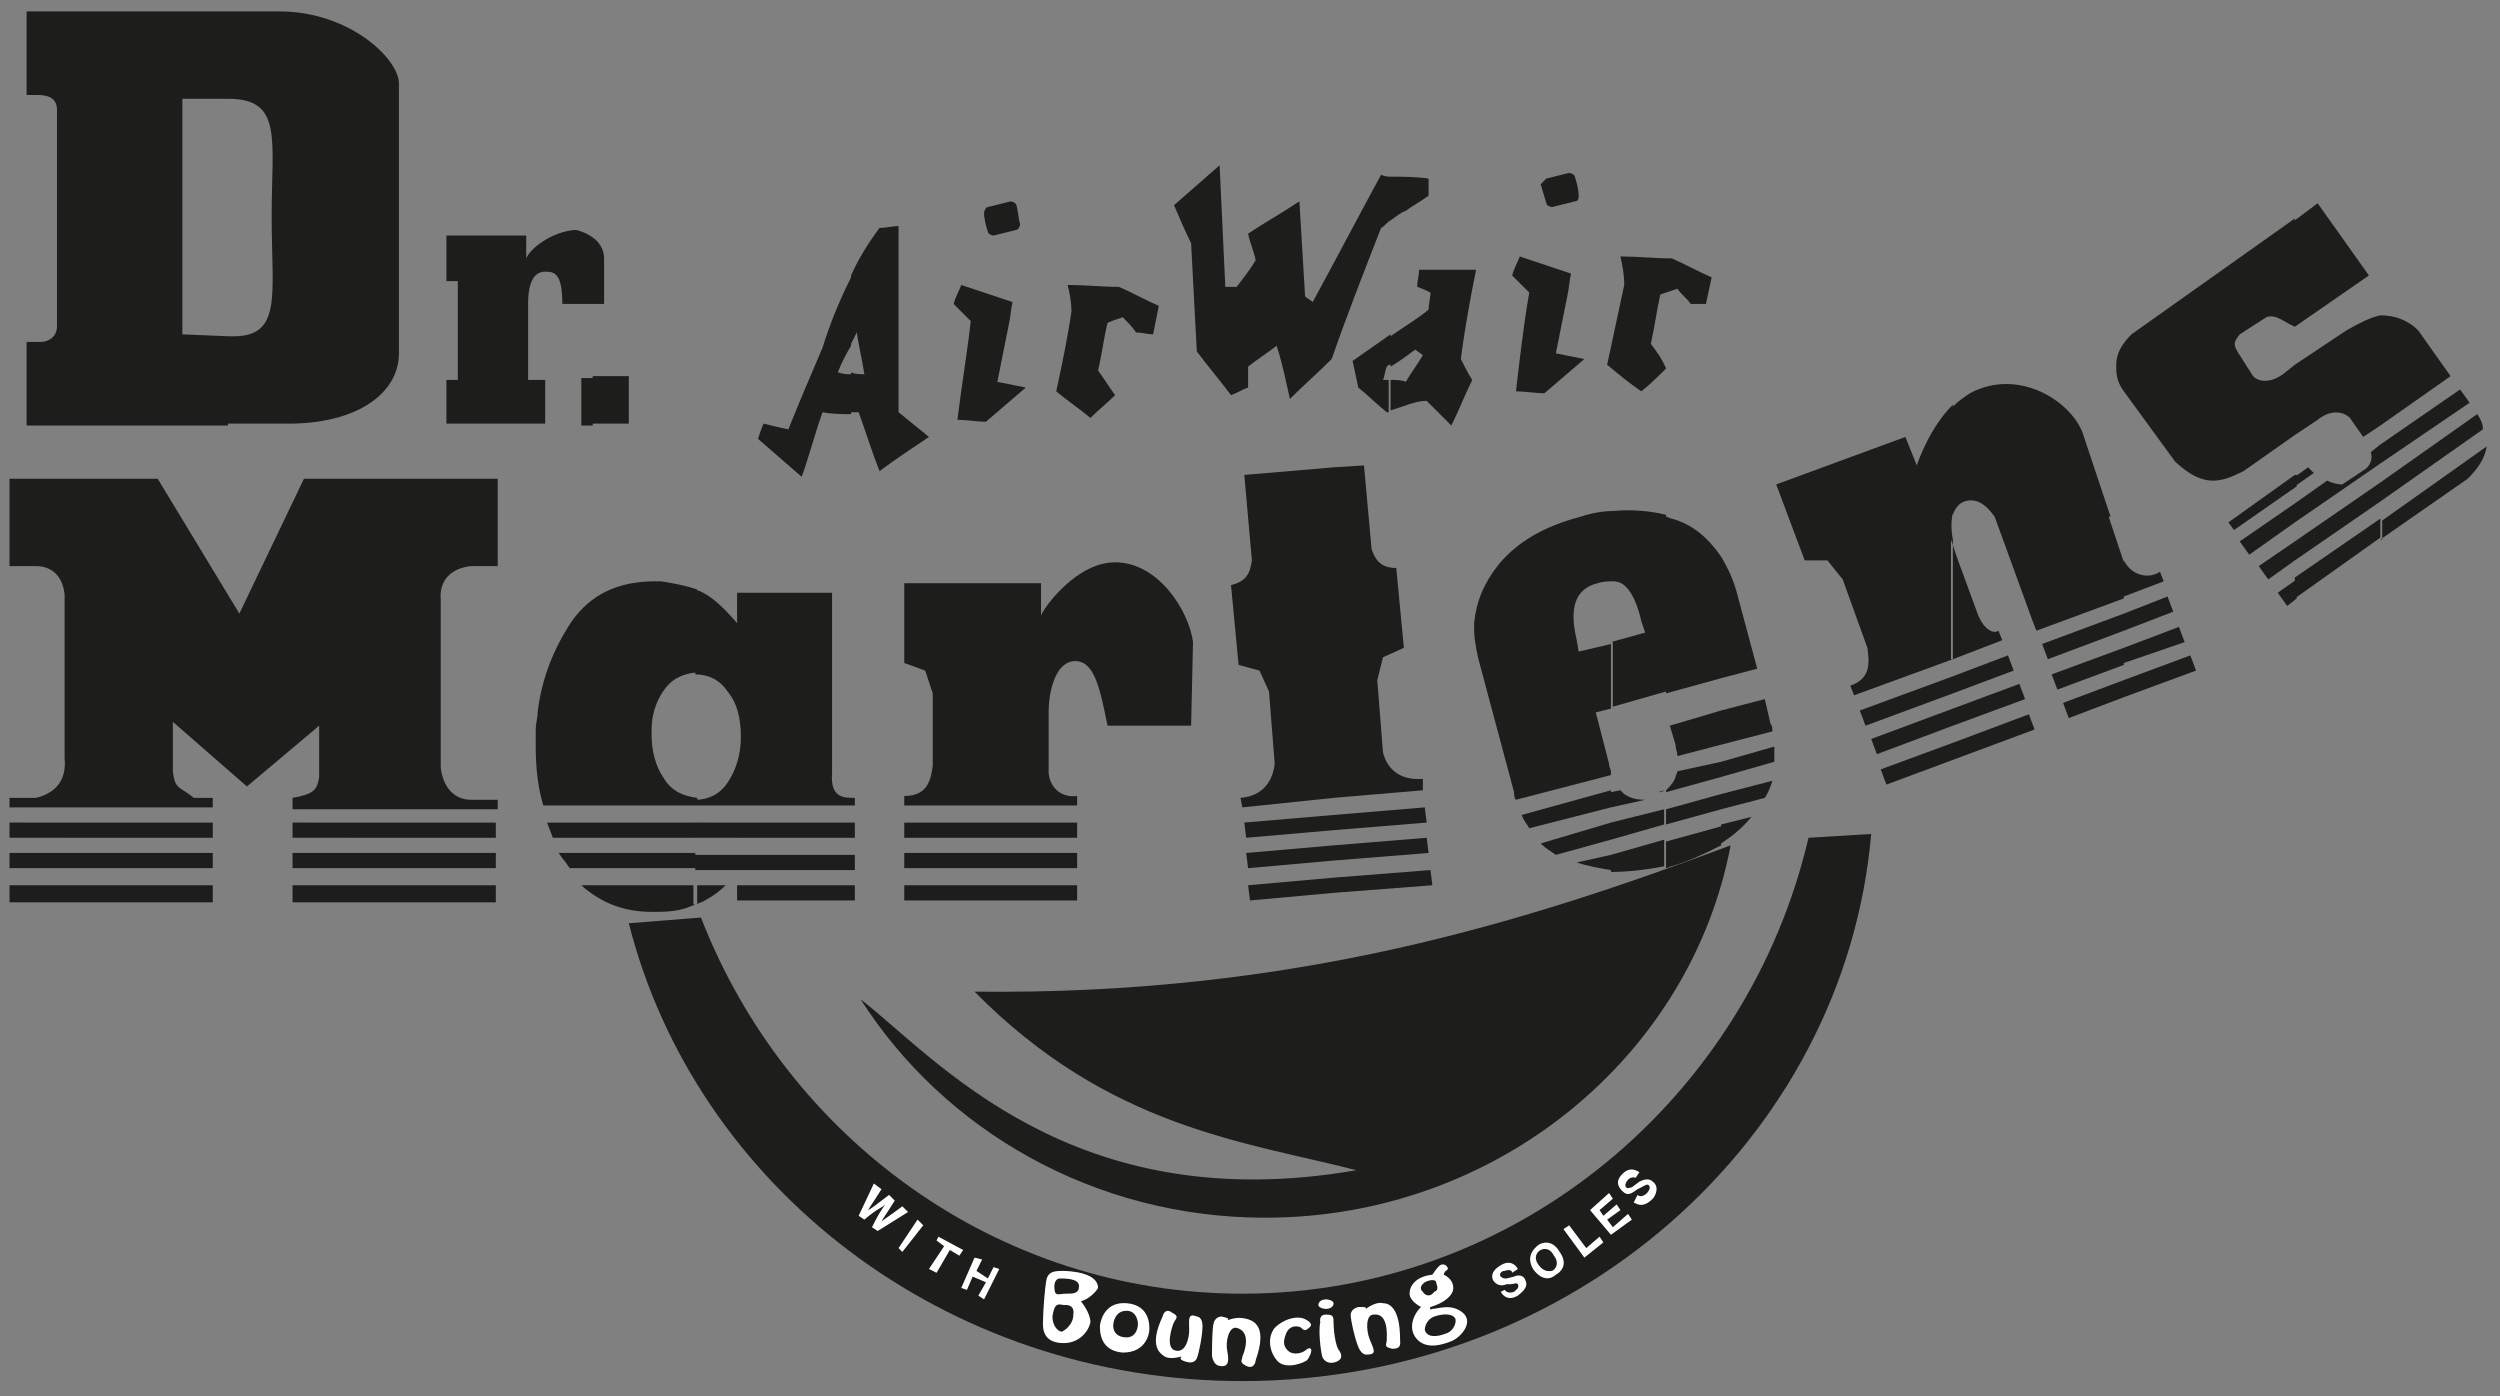 <?xml version="1.0" encoding="utf-8"?>
<!-- Generator: Adobe Illustrator 25.2.3, SVG Export Plug-In . SVG Version: 6.00 Build 0)  -->
<svg version="1.1" id="Warstwa_1" xmlns="http://www.w3.org/2000/svg" xmlns:xlink="http://www.w3.org/1999/xlink" x="0px" y="0px"
	 viewBox="0 0 131.6 73.5" style="enable-background:new 0 0 131.6 73.5;" xml:space="preserve">
<rect x="0" y="0" width="131.6" height="73.5" fill="#808080" stroke="none"/>
<style type="text/css">
	.st0{fill:#1D1D1B;}
	.st1{fill:#FFFFFF;}
</style>
<g>
	<path class="st0" d="M98.5,43.9C97.1,60,82.8,72.7,65.4,72.7c-15.7,0-28.8-10.3-32.3-24.1l3.8-0.3c4.5,11.6,15.6,19.8,28.5,19.8
		c14.4,0,26.6-10.3,29.8-24L98.5,43.9L98.5,43.9z"/>
	<path class="st0" d="M9.6,17.6l2.4,0.1v4.7H1.4V18h0.7C2.7,18,3,17.6,3,17.2V5.8C3,5.2,2.6,5,2,5L1.4,5V0.6H12v4.6c0,0,0,0,0,0H9.6
		V17.6L9.6,17.6z M31.2,19.9h-0.6v2.5h0.6V19.9L31.2,19.9z M31.2,12.5V16l-1.6,0c0-1.6-0.4-1.7-0.9-1.7c-0.5,0-0.9,0.4-0.9,1.7v4
		h0.9v2.3h-5.2V20h0.6v-5.2h-0.6v-2.4h4.2v1.2c0.2-0.5,1.3-1.4,2.6-1.5C30.3,12.1,30.8,12.2,31.2,12.5L31.2,12.5L31.2,12.5z
		 M12,17.7h0.1c2.8,0.1,2.2-2.1,2.2-6.3c0-4.1,0.6-6.2-2.3-6.2V0.6h2.7c3.7,0,6.3,2.5,6.3,3.8L21,18.6c0,2.1-2.2,3.7-5.8,3.7H12
		V17.7L12,17.7L12,17.7z M31.2,16v-3.5c0.3,0.2,0.6,0.6,0.6,1.1V16H31.2L31.2,16z M31.2,22.3v-2.5h1.9v2.5H31.2L31.2,22.3L31.2,22.3
		z"/>
	<path class="st0" d="M91.1,44.5C89,55.6,78.8,64.1,66.6,64.1c-9,0-16.9-4.6-21.3-11.5c4,3.1,11.1,11.6,26.1,9
		c-5.8-1.5-13-2.2-20.1-9.4C68.2,52.4,80.4,48.5,91.1,44.5L91.1,44.5z"/>
	<path class="st0" d="M39.9,23.1c0.1-0.3,0.2-0.6,0.3-0.8c0.4,0.1,0.8,0.2,1.3,0.3c0.6-1.5,1.2-2.9,1.8-4.3c0.4-1.3,0.9-2.5,1.5-3.7
		v3.6c-0.3,0.5-0.5,0.9-0.7,1.4c0.3,0.1,0.5,0.1,0.7,0.1v2.1c-0.5,0-1,0-1.5-0.1c-0.4,1.1-0.7,2.3-1.1,3.4
		C41.4,24.4,40.7,23.8,39.9,23.1L39.9,23.1z M56.2,15c0.9,0,1.8,0.1,2.7,0.1c0.7,0.3,1.4,0.7,2.1,1c-0.1,0.5-0.2,1-0.3,1.5
		c-0.3,0-0.6-0.1-0.9-0.1c-0.2-0.3-0.4-0.5-0.7-0.8c-0.3,0.1-0.6,0.2-0.8,0.3c-0.2,0.8-0.3,1.7-0.5,2.5c0.3,0.4,0.6,0.9,0.9,1.3
		c-0.4,0.4-0.9,0.8-1.3,1.2c-0.6-0.5-1.2-0.9-1.8-1.4c0.3-1.4,0.6-2.8,0.8-4.2C56.4,15.9,56.3,15.4,56.2,15L56.2,15z M52,10.9
		c0.4-0.1,0.8-0.2,1.2-0.3c0.1,0,0.3,0.1,0.3,0.2c0.1,0.3,0.1,0.7,0.2,1c0,0.1-0.1,0.3-0.2,0.3c-0.4,0.1-0.8,0.2-1.2,0.3
		c-0.1,0-0.3-0.1-0.3-0.2c-0.1-0.3-0.2-0.7-0.2-1C51.8,11.1,51.9,10.9,52,10.9L52,10.9L52,10.9z M50.6,15c0.9,0.3,1.8,0.6,2.7,0.9
		c-0.1,0.4-0.1,0.8-0.2,1.2c-0.2,1-0.4,2-0.6,3c0.5,0.1,1,0.2,1.5,0.3c-0.7,0.6-1.4,1.2-2.1,1.8c-0.5,0-1-0.1-1.5-0.1
		c0.2-1.7,0.5-3.4,0.7-5.2c-0.3-0.3-0.6-0.6-0.9-0.9C50.3,15.6,50.5,15.3,50.6,15L50.6,15L50.6,15z M73.2,17.6
		c-0.7,0.5-1.3,0.9-2,1.4c0.1,0.5,0.2,0.9,0.3,1.4c0.5,0.4,1,0.9,1.5,1.3c0,0,0.1,0,0.1,0V20c-0.1,0-0.2,0-0.3,0
		c0.1-0.2,0.1-0.5,0.2-0.7c0.1-0.1,0.1-0.1,0.2-0.1V17.6L73.2,17.6L73.2,17.6z M73.2,9.3v2.3c-0.2,0.1-0.3,0.3-0.5,0.4
		c-0.9,2.3-1.8,4.6-2.6,6.9c-0.7,0.7-1.5,1.4-2.2,2.1c-0.2-0.9-0.4-1.9-0.7-2.8c-0.5,0.4-1,0.7-1.5,1.1c0,0.4,0,0.7,0,1.1
		c-0.3,0.1-0.6,0.3-0.9,0.4c-0.6-0.8-1.2-1.5-1.8-2.3c-0.1-1.9-0.2-3.8-0.3-5.7c-0.3-0.6-0.6-1.3-0.9-2c0.8-0.7,1.6-1.4,2.4-2.1
		c0.1,2.1,0.2,4.3,0.3,6.4c0.2,0,0.4,0,0.6,0c0.3-0.4,0.7-0.9,1-1.4c-0.1-0.5-0.3-0.9-0.4-1.4c0.9-0.6,1.8-1.1,2.7-1.7
		c0.1,1.7,0.2,3.3,0.3,5c0.1,0.1,0.3,0.2,0.4,0.3c1.2-2.2,2.4-4.5,3.6-6.7C72.9,9.3,73.1,9.3,73.2,9.3L73.2,9.3L73.2,9.3z
		 M44.8,14.5c0.4-0.9,0.9-1.7,1.5-2.5c0.3,0,0.7-0.1,1-0.1c0,3.3,0,6.5,0,9.8c0.5,0.4,1.1,0.9,1.6,1.3c-0.9,0.6-1.8,1.2-2.6,1.8
		c-0.4-1-0.7-2-1.1-3.1c-0.1,0-0.3,0-0.4,0v-2.1c0.2,0.1,0.5,0.1,0.7,0.1c-0.1-0.7-0.3-1.5-0.4-2.2c-0.1,0.2-0.2,0.4-0.3,0.6V14.5
		L44.8,14.5L44.8,14.5z M85.3,13.5c0.9,0,1.8,0.1,2.7,0.1c0.7,0.3,1.4,0.7,2.1,1c-0.1,0.5-0.2,0.9-0.3,1.4C89.6,16,89.3,16,89,16
		c-0.2-0.3-0.5-0.5-0.7-0.8c-0.3,0.1-0.6,0.2-0.9,0.3c-0.2,0.9-0.3,1.7-0.5,2.6c0.3,0.4,0.6,0.8,0.8,1.3c-0.4,0.4-0.8,0.8-1.3,1.2
		c-0.6-0.4-1.2-0.9-1.8-1.4c0.3-1.4,0.6-2.8,0.9-4.2C85.5,14.4,85.4,14,85.3,13.5L85.3,13.5z M81.4,9.4c0.4-0.1,0.8-0.2,1.2-0.3
		c0.1,0,0.3,0.1,0.3,0.2c0.1,0.3,0.2,0.7,0.2,1c0,0.1,0,0.3-0.2,0.3c-0.4,0.1-0.8,0.2-1.2,0.3c-0.1,0-0.3-0.1-0.3-0.2
		c-0.1-0.3-0.2-0.7-0.3-1C81.2,9.6,81.3,9.5,81.4,9.4L81.4,9.4L81.4,9.4z M80,13.5c0.9,0.3,1.8,0.6,2.7,0.9
		c-0.1,0.4-0.1,0.8-0.2,1.2c-0.2,1-0.4,2-0.6,3c0.5,0.1,1,0.2,1.5,0.3c-0.7,0.6-1.4,1.2-2.1,1.8c-0.5,0-1-0.1-1.5-0.1
		c0.2-1.7,0.4-3.5,0.7-5.2c-0.3-0.3-0.6-0.6-0.9-0.9C79.7,14.1,79.9,13.8,80,13.5L80,13.5L80,13.5z M73.2,11.6V9.3
		c0.6,0,1.3,0,2,0.1c0,0.3,0,0.6,0,0.9c-0.4,0.3-0.8,0.5-1.2,0.8C73.7,11.2,73.5,11.4,73.2,11.6L73.2,11.6L73.2,11.6z M73.2,21.6V20
		c0.3,0,0.6,0,0.8,0.1c0.3-0.5,0.6-0.9,0.9-1.4c-0.1-0.1-0.3-0.2-0.4-0.3c-0.4,0.3-0.8,0.6-1.3,0.9v-1.6c0.7-0.5,1.4-0.9,2-1.4
		c0-0.3,0.1-0.6,0.1-0.9c-0.2-0.1-0.4-0.2-0.7-0.3c0-0.3,0.1-0.6,0.1-0.9c1,0,2,0,3,0c-0.3,1.5-0.6,3.1-0.8,4.7
		c0.2,0.4,0.4,0.8,0.6,1.1c-0.4,0.8-0.7,1.6-1.1,2.4c-0.4-0.4-0.8-0.8-1.3-1.3C74.5,21.1,73.9,21.4,73.2,21.6L73.2,21.6L73.2,21.6z"
		/>
	<path class="st0" d="M120.8,28.5v1l-1.4,1l-0.5-0.7L120.8,28.5L120.8,28.5z M120.8,26.5v1l-2.4,1.7l-0.5-0.7L120.8,26.5L120.8,26.5
		L120.8,26.5z M120.8,25l-3.5,2.5l0.3,0.4l3.3-2.3V25L120.8,25L120.8,25z M120.8,11.5v5.7c-0.5-0.2-1-0.7-1.5-0.5l-1.4,0.9
		c-0.3,0.4-0.4,0.5,0,1.1l0.7,1.1c0.4,0.4,1.1,0.3,1.7-0.2l0.5-0.4v3.7l-2.7,1.9c-1.2,0.6-2.1,0.9-3.6-0.5l-2.7-3.7
		c-0.3-0.4-0.4-0.8-0.4-1.2v-0.2c0-0.6,0.3-1.1,0.8-1.6L120.8,11.5L120.8,11.5L120.8,11.5z M119.9,31.2l0.5,0.7l0.5-0.4v-1
		L119.9,31.2L119.9,31.2L119.9,31.2z M120.8,17.2C120.9,17.2,120.9,17.2,120.8,17.2l3.9-2.7l-2.7-3.8l-1.2,0.9V17.2L120.8,17.2z
		 M120.8,25.6l1-0.7c-0.1-0.1-0.2-0.2-0.3-0.3l-0.7,0.5V25.6L120.8,25.6L120.8,25.6z M125.3,25.4v1l-4.5,3.1v-1L125.3,25.4
		L125.3,25.4L125.3,25.4z M125.3,23.4v1l-4.5,3.1v-1l1.7-1.2c0.2,0.1,0.5,0.2,0.8,0.2l1.2-0.8c0.3-0.2,0.4-0.6,0.3-0.9L125.3,23.4
		L125.3,23.4L125.3,23.4z M125.3,16.6v5.8l-0.9,0.6l-0.7-1c-0.4-0.4-1.1-0.4-1.7,0.1l-1.2,0.8v-3.7l2.7-1.8
		C124.2,17,124.8,16.7,125.3,16.6L125.3,16.6L125.3,16.6z M120.8,31.5l4.5-3.2v-1l-4.5,3.1V31.5L120.8,31.5L120.8,31.5z M125.3,22.4
		l3.7-2.6l-1.7-2.4c-0.6-0.6-1.3-0.8-2-0.8V22.4L125.3,22.4z M125.3,24.4v-1l4.2-2.9l0.5,0.7L125.3,24.4L125.3,24.4L125.3,24.4z
		 M125.3,26.4v-1l5.1-3.6c0.2,0.3,0.3,0.5,0.3,0.8L125.3,26.4L125.3,26.4L125.3,26.4z M125.3,28.4l4.6-3.2c0.6-0.6,0.9-1.1,1-1.7
		l-5.5,3.9V28.4L125.3,28.4L125.3,28.4z"/>
	<path class="st0" d="M36.6,44.9v0.8H30c-0.1-0.1-0.2-0.3-0.3-0.4c-0.1-0.1-0.2-0.3-0.3-0.4H36.6L36.6,44.9z M36.6,43.3v0.8h-7.5
		c-0.1-0.3-0.2-0.5-0.3-0.8H36.6L36.6,43.3L36.6,43.3z M36.6,31v4.4h0c-0.8,0.1-1.3,0.4-1.7,1c-0.4,0.6-0.6,1.3-0.6,2
		c0,0.1,0,0.1,0,0.1c0,0.1,0,0.1,0,0.2c0,0.8,0.2,1.6,0.6,2.2c0.4,0.7,1,1,1.8,1.1h0v0.4h-8.1c-0.3-1-0.4-2-0.4-3.2
		c0-0.3,0-0.5,0-0.8c0-0.3,0.1-0.6,0.1-0.9c0.2-1.7,0.8-3.3,1.8-4.8c1-1.4,2.4-2.1,4.4-2.1h0.3C35.4,30.7,36,30.8,36.6,31L36.6,31
		L36.6,31z M36.6,47.6c-0.6,0.3-1.2,0.4-2,0.4l-0.3,0c-1.5,0-2.7-0.5-3.7-1.4h5.9V47.6L36.6,47.6L36.6,47.6z M45,46.6v0.8h-0.3h-5.9
		v-0.8H45L45,46.6z M36.6,42.5v-0.4c0.7,0,1.3-0.3,1.7-0.9c0.4-0.6,0.7-1.4,0.7-2.4c0-1-0.2-1.8-0.7-2.4c-0.4-0.6-1-0.9-1.7-0.9V31
		c0.1,0,0.1,0.1,0.2,0.1c0.7,0.3,1.3,0.9,2,1.7v-1.6h0.3h4.7v9.5c-0.1,1.3,0.6,1.3,1.2,1.3v0.4H36.6L36.6,42.5L36.6,42.5z
		 M36.6,44.1v-0.8H45v0.8H36.6L36.6,44.1L36.6,44.1z M36.6,45.8v-0.8H45v0.8H36.6L36.6,45.8L36.6,45.8z M38.2,46.6
		c-0.3,0.3-0.7,0.6-1.1,0.8c-0.1,0.1-0.3,0.1-0.4,0.2v-1H38.2L38.2,46.6L38.2,46.6z"/>
	<path class="st0" d="M84.8,45v0.8c-0.6-0.1-1.2-0.2-1.8-0.4L84.8,45L84.8,45z M84.8,43.3v0.9l-2.9,0.8c-0.3-0.2-0.6-0.4-0.8-0.6
		L84.8,43.3L84.8,43.3L84.8,43.3z M84.8,41.6l-4.7,1.3c0.1,0.3,0.3,0.5,0.4,0.7l4.3-1.1V41.6L84.8,41.6L84.8,41.6z M83.1,34.3
		l1.7-0.4v3.4l-0.8,0.2l0.7,2.7c0,0.2,0.1,0.3,0.1,0.4v0.2l-5,1.3c-0.1-0.1-0.1-0.3-0.1-0.4l-1.9-7.1c-0.1-0.5-0.2-1-0.2-1.4v-0.4
		c0.1-1.1,0.5-2.1,1.3-3.1c1-1.2,2.4-2,4.3-2.5c0.6-0.2,1.2-0.3,1.7-0.3v3.7c-0.2,0-0.5,0-0.8,0.1c-1.2,0.3-1.5,1.3-1.1,3L83.1,34.3
		L83.1,34.3L83.1,34.3z M84.8,40.8v-0.2C84.8,40.6,84.8,40.7,84.8,40.8L84.8,40.8L84.8,40.8z M84.8,42.5v-0.8l0.5-0.1
		c0.1,0.1,0.1,0.1,0.2,0.2c0.3,0.2,0.6,0.3,1.1,0.3L84.8,42.5L84.8,42.5L84.8,42.5z M87.6,44.2v1.4c-1,0.2-2,0.3-2.8,0.3V45
		L87.6,44.2L87.6,44.2L87.6,44.2z M87.6,42.6v0.8l-2.8,0.8v-0.9L87.6,42.6L87.6,42.6L87.6,42.6z M87.6,41.6L87.6,41.6l-0.3,0.1
		C87.4,41.7,87.5,41.7,87.6,41.6L87.6,41.6L87.6,41.6z M84.8,33.8l1.8-0.5l-0.2-0.6c-0.2-0.9-0.5-1.5-0.8-1.8
		c-0.2-0.2-0.4-0.3-0.7-0.3v-3.7c1-0.1,2,0,2.8,0.2v9.3l-2.8,0.8V33.8L84.8,33.8L84.8,33.8z M90.6,43.5v1c-0.8,0.4-1.6,0.8-2.6,1.1
		c-0.1,0-0.2,0.1-0.3,0.1v-1.4L90.6,43.5L90.6,43.5z M90.6,41.8v0.8l-2.9,0.8v-0.8L90.6,41.8L90.6,41.8L90.6,41.8z M90.6,40.1v0.8
		l-2.9,0.8v-0.1c0.2-0.2,0.4-0.4,0.5-0.7c0-0.1,0.1-0.2,0.1-0.3L90.6,40.1L90.6,40.1L90.6,40.1z M90.6,37.4v1.8l-2.3,0.6
		c0-0.2-0.1-0.4-0.1-0.6l-0.3-1L90.6,37.4L90.6,37.4L90.6,37.4z M90.6,29.3v6.4l-2.9,0.8v-9.3c0.1,0,0.2,0.1,0.3,0.1
		C89.1,27.6,89.9,28.3,90.6,29.3L90.6,29.3L90.6,29.3z M90.6,35.7v-6.4c0.3,0.5,0.6,1.1,0.8,1.8l1.1,4.1L90.6,35.7L90.6,35.7z
		 M90.6,39.2v-1.8l2.3-0.6l0.3,1.3c0.1,0.1,0.1,0.3,0.1,0.4L90.6,39.2L90.6,39.2L90.6,39.2z M90.6,40.9v-0.8l2.8-0.8
		c0,0.3,0,0.6,0,0.8L90.6,40.9L90.6,40.9L90.6,40.9z M90.6,42.6v-0.8l2.7-0.7c-0.1,0.3-0.2,0.6-0.4,0.9L90.6,42.6L90.6,42.6
		L90.6,42.6z M90.6,44.4v-1l1.6-0.4c0,0,0,0,0,0C91.7,43.6,91.2,44,90.6,44.4L90.6,44.4L90.6,44.4z"/>
	<path class="st0" d="M70.2,46.2V47l-4.4,0.4l-0.1-0.8L70.2,46.2L70.2,46.2z M70.2,44.5v0.8l-4.5,0.4l-0.1-0.8L70.2,44.5L70.2,44.5
		L70.2,44.5z M70.2,42.9v0.8l-4.6,0.4l-0.1-0.8L70.2,42.9L70.2,42.9L70.2,42.9z M65.4,42.5l-0.1-0.5c1.2-0.1,1.7-0.9,1.8-1.8
		l-0.3-3.8l-0.5-1.1l-1.1-0.3l-0.4-4.2c0.8-0.2,1-0.6,1.1-1.3L65.5,25l4.7-0.4v17.4L65.4,42.5L65.4,42.5L65.4,42.5z M70.2,43.7v-0.8
		l4.8-0.4l0.1,0.8L70.2,43.7L70.2,43.7z M70.2,45.3v-0.8l4.9-0.4l0.1,0.8L70.2,45.3L70.2,45.3L70.2,45.3z M70.2,47v-0.8l5.1-0.4
		l0.1,0.8L70.2,47L70.2,47L70.2,47z M70.2,24.6l1.6-0.1l0.4,4.4c0.2,0.6,0.5,1,1.3,1l0.4,4.2l-1.1,0.5l-0.3,1.2l0.3,3.8
		c0.2,0.8,0.8,1.5,2.1,1.4l0,0.6l-4.7,0.4V24.6L70.2,24.6L70.2,24.6z"/>
	<path class="st0" d="M102.8,37.3l-4.3,1.6l0.3,0.8l4-1.5V37.3L102.8,37.3z M102.8,35.6l-4.9,1.8l0.3,0.8l4.6-1.7V35.6L102.8,35.6
		L102.8,35.6z M102.8,21.3V27c-0.1,0.4-0.1,0.9,0,1.4v6.3l-5.2,1.9l-0.2-0.5c1.1-0.4,1-1.2,0.9-2L97,30.5l-0.8-1H95l-1.5-4l6.8-2.5
		l0.6,1.5C101,24.2,101.6,22.5,102.8,21.3L102.8,21.3L102.8,21.3z M102.8,40l-3.5,1.3L99,40.5l3.8-1.4V40L102.8,40L102.8,40z
		 M102.8,34.7l2.6-1l-0.2-0.5c-0.3,0.2-0.8-0.1-1.1-0.9l-1.1-3c-0.1-0.3-0.2-0.6-0.3-0.9V34.7L102.8,34.7z M102.8,36.5v-0.9l2.9-1.1
		l0.3,0.8L102.8,36.5L102.8,36.5L102.8,36.5z M102.8,38.2l3.8-1.4l-0.3-0.8l-3.5,1.3V38.2L102.8,38.2L102.8,38.2z M111.8,35.8
		l-3.2,1.2l0.3,0.8l2.9-1.1V35.8L111.8,35.8L111.8,35.8z M111.8,34.1v0.9l-3.5,1.3l-0.3-0.8L111.8,34.1L111.8,34.1L111.8,34.1z
		 M111.8,32.3l-4.3,1.6l0.3,0.8l4-1.5V32.3L111.8,32.3L111.8,32.3z M111.8,29.6v1.9l-4.6,1.7l-0.2-0.5l-2-5.5c-0.5-0.7-1-1-1.6-0.8
		c-0.3,0.1-0.5,0.4-0.6,0.7v-5.7c0.3-0.3,0.6-0.5,0.9-0.7c2.6-1.4,5.5,0.5,6,2.3l1.4,4.2l-0.1,0L111.8,29.6L111.8,29.6L111.8,29.6z
		 M106.8,37.6l0.3,0.8l-4.3,1.6v-0.9L106.8,37.6L106.8,37.6L106.8,37.6z M111.8,31.4v-1.9l0,0c0.4,0.8,1.3,1,1.9,0.6l0.2,0.5
		L111.8,31.4L111.8,31.4z M111.8,33.2v-0.9l2.3-0.9l0.3,0.8L111.8,33.2L111.8,33.2L111.8,33.2z M111.8,34.9l3.2-1.1l-0.3-0.8
		l-2.9,1.1V34.9L111.8,34.9L111.8,34.9z M111.8,36.7v-0.9l3.5-1.3l0.3,0.8L111.8,36.7L111.8,36.7L111.8,36.7z"/>
	<path class="st0" d="M54.8,30.7v1.7c0.2-0.5,1.9-2.8,3.9-2.8c2.3,0,3.9,2.6,4.1,4.2l-0.1,4.4h-4.4c-0.4-2-0.7-3.4-1.7-3.4
		c-1,0-1.4,1.5-1.4,2.7v3.2c0.1,0.9,0.8,1.3,1.5,1.2v0.5h-9.1v-0.5c1.2,0,1.4-0.8,1.5-1.6v-3.8l-0.4-1.2l-1.1-0.4v-4.2H54.8
		L54.8,30.7z M56.7,43.3v0.8h-9.1v-0.8H56.7L56.7,43.3L56.7,43.3z M56.7,44.9v0.8h-9.1v-0.8H56.7L56.7,44.9L56.7,44.9z M56.7,46.6
		v0.8h-9.1v-0.8H56.7L56.7,46.6L56.7,46.6z"/>
	<path class="st0" d="M9.1,40.6c0.1,1,0.4,0.8,1.1,1.4h1v0.5H0.5V42h1.4c1.2-0.3,1.6-1.1,1.5-2.1l0-8.6c-0.1-1-0.7-1.5-1.5-1.5H0.5
		v-4.6h7.8l4.3,7.1l3.4-7.1h10.2v4.6h-1.4c-1,0.1-1.7,0.7-1.6,1.8v8.8c0.1,0.9,0.6,1.7,1.6,1.7h1.4v0.5H15.4V42
		c1.1-0.2,1.3-0.4,1.4-1.1l0-2.7L13,41.4L9.1,38L9.1,40.6L9.1,40.6z M11.2,43.3v0.8H0.5v-0.8H11.2L11.2,43.3L11.2,43.3z M11.2,44.9
		v0.8H0.5v-0.8H11.2L11.2,44.9L11.2,44.9z M11.2,46.6v0.9H0.5v-0.9H11.2L11.2,46.6L11.2,46.6z M26.1,43.3v0.8H15.4v-0.8H26.1
		L26.1,43.3L26.1,43.3z M26.1,44.9v0.8H15.4v-0.8H26.1L26.1,44.9L26.1,44.9z M26.1,46.6v0.9H15.4v-0.9H26.1L26.1,46.6L26.1,46.6z"/>
	<path class="st1" d="M86,63.3c0.2,0.1,0.5,0.3,1-0.2c0.1-0.1,0.4-0.6,0-0.9c-0.2-0.2-0.5-0.1-0.7,0l-0.4,0.3c-0.1,0-0.2,0.1-0.3,0
		c-0.1-0.1,0-0.3,0.1-0.4c0.2-0.2,0.4-0.1,0.4-0.1l0.2-0.3c-0.2-0.1-0.5-0.3-0.9,0.1c-0.4,0.4-0.2,0.7,0,0.9
		c0.3,0.3,0.5,0.1,0.8-0.1l0.2-0.1c0.2-0.1,0.3-0.2,0.4-0.1c0.1,0.1,0,0.3-0.1,0.4c-0.2,0.2-0.4,0.2-0.5,0.1L86,63.3L86,63.3z"/>
	<polygon class="st1" points="84.7,62.8 83.7,63.7 84.8,65 85.9,64.2 85.7,63.9 84.9,64.6 84.6,64.2 85.3,63.7 85.1,63.4 84.4,64 
		84.2,63.7 84.9,63.1 84.7,62.8 	"/>
	<polygon class="st1" points="82.6,64.5 82.3,64.7 83.4,66.2 84.4,65.4 84.2,65.1 83.5,65.7 82.6,64.5 	"/>
	<path class="st1" d="M80.7,66.8c0.5,0.7,1,0.5,1.2,0.3c0.2-0.1,0.7-0.5,0.2-1.2c-0.4-0.7-1-0.5-1.2-0.3
		C80.8,65.7,80.3,66.1,80.7,66.8L80.7,66.8z"/>
	<path class="st1" d="M79,68c0.1,0.2,0.4,0.5,0.9,0.2c0.1-0.1,0.6-0.4,0.4-0.8c-0.1-0.3-0.4-0.3-0.6-0.2l-0.4,0.1
		c-0.1,0-0.2,0-0.3-0.1c-0.1-0.1,0-0.3,0.2-0.3c0.3-0.1,0.4,0,0.4,0.1l0.3-0.2c-0.1-0.2-0.4-0.5-0.9-0.2c-0.5,0.3-0.5,0.6-0.4,0.8
		c0.2,0.3,0.5,0.3,0.7,0.2l0.2,0c0.2,0,0.3-0.1,0.4,0c0.1,0.2-0.1,0.3-0.2,0.4c-0.3,0.1-0.4,0-0.5-0.1L79,68L79,68z"/>
	<polygon class="st1" points="51.9,67.5 51.5,68.2 51.8,68.4 52.6,66.8 52.3,66.7 52,67.3 51.4,66.9 51.7,66.3 51.3,66.2 50.6,67.8 
		50.9,67.9 51.2,67.2 51.9,67.5 	"/>
	<polygon class="st1" points="50,65.8 50.5,66.1 50.7,65.8 49.4,65.1 49.3,65.3 49.7,65.6 48.9,66.8 49.3,67 50,65.8 	"/>
	<polygon class="st1" points="48.6,64.5 48.3,64.2 47.3,65.7 47.5,65.9 48.6,64.5 	"/>
	<path class="st1" d="M45.2,64l0.3,0.2c0.7-0.6,0.9-0.6,1.1-0.8l0,0c-0.2,0.3-0.3,0.4-0.7,1.2l0.3,0.2l1.6-1l-0.3-0.3
		c-0.8,0.6-1,0.7-1.1,0.8l0,0c0.1-0.2,0.2-0.3,0.7-1.1l-0.3-0.3c-0.8,0.6-0.9,0.7-1.1,0.8l0,0c0.1-0.2,0.2-0.3,0.7-1.1L46,62.3
		L45.2,64L45.2,64z"/>
	<path class="st1" d="M74.8,68.8c0,0-0.6-0.3-0.6-0.7c0-0.4,0.3-0.9,1.2-1c0,0,0.2-0.3,0.3-0.4c0.1-0.1,0.2-0.2,0.4-0.1
		c0.1,0.1,0.2,0.2,0,0.3C76,67,76,67.1,76,67.1s0.5,0.2,0.5,0.7c0,0.4-0.5,0.8-1.2,1c0,0-0.1,0.2,0.1,0.1c0.3,0,1-0.3,1.6,0.2
		c0.6,0.5-0.1,1.3-0.6,1.5c-0.5,0.2-1.2,0.4-1.7,0C74.1,70.1,74.3,69.3,74.8,68.8L74.8,68.8z"/>
	<path class="st1" d="M69.8,68.9c0.2,0,0.4-0.1,0.4-0.3c0-0.1-0.2-0.2-0.4-0.2c-0.2,0-0.4,0.1-0.4,0.3
		C69.4,68.8,69.6,68.9,69.8,68.9L69.8,68.9z"/>
	<path class="st1" d="M69.5,69.6c0,0-0.1-0.4,0.3-0.4c0.4,0,0.4,0.1,0.4,0.5c0,0.3,0.1,1.2,0.3,1.4c0.2,0.3,0.1,0.5-0.2,0.6
		c-0.3,0.1-0.6,0-0.7-0.3C69.5,71,69.4,70,69.5,69.6L69.5,69.6z"/>
	<path class="st1" d="M68.7,71.1c0,0,0.2-0.2,0.3-0.1c0.1,0.1-0.1,0.5-0.2,0.6c-0.1,0.1-1,0.5-1.5,0.1c-0.5-0.5-0.6-1.3-0.2-1.8
		c0.5-0.5,1.3-0.7,1.7-0.4c0,0,0.4,0.2,0.1,0.4c-0.2,0.2-0.3,0.1-0.4,0c-0.1-0.1-0.6-0.2-0.8,0.3c-0.2,0.5-0.1,0.7,0.1,0.9
		C68,71.3,68.4,71.3,68.7,71.1L68.7,71.1z"/>
	<path class="st1" d="M73.7,70.5c0,0.2,0.1,0.5-0.4,0.5c-0.5-0.1-0.3-0.2-0.3-0.5c0-0.2,0.1-1.4-0.7-1.3c-0.4,0-0.4,0.8-0.2,1.3
		c0.2,0.5,0.4,0.8-0.1,0.8c0,0-0.3,0.1-0.5-0.4c-0.2-0.5-0.4-1.4-0.4-1.7c0,0,0-0.3,0.4-0.4c0.4,0,0.4,0,0.4,0.1
		c0,0,0.5-0.4,0.9-0.3C73.1,68.6,73.7,68.8,73.7,70.5L73.7,70.5z"/>
	<path class="st1" d="M66.1,71.6c0,0.1-0.1,0.5-0.5,0.3c-0.4-0.2-0.2-0.3-0.2-0.5c0.1-0.2,0.5-1.3-0.3-1.5c-0.4-0.1-0.6,0.7-0.5,1.2
		c0.1,0.5,0.1,0.9-0.4,0.8c0,0-0.3,0-0.4-0.5c0-0.5,0-1.5,0.1-1.8c0,0,0.1-0.3,0.4-0.3c0.4,0.1,0.4,0.1,0.3,0.2c0,0,0.5-0.2,0.9-0.1
		C66.1,69.5,66.7,69.9,66.1,71.6L66.1,71.6z"/>
	<path class="st1" d="M61.2,69.3c0,0,0.1-0.5,0.5-0.2c0.4,0.2,0.2,0.3,0.1,0.5c-0.1,0.2-0.5,1.4,0.1,1.5c0.5,0.1,0.7-0.6,0.7-1.1
		c0-0.5-0.1-0.9,0.4-0.7c0,0,0.3,0,0.3,0.5c0,0.5-0.2,1.5-0.3,1.7c0,0-0.1,0.3-0.5,0.2c-0.4-0.1-0.4-0.2-0.3-0.3c0,0-0.6,0.2-0.9,0
		C61,71.2,60.5,70.8,61.2,69.3L61.2,69.3z"/>
	<path class="st1" d="M57.9,69.8c0,0,0.1-1.3,1.4-1.2c1.3,0.1,1.2,1.3,1.2,1.4c0,0.1-0.1,1.2-1.4,1.2C57.9,71.1,57.9,70.1,57.9,69.8
		L57.9,69.8z"/>
	<path class="st1" d="M56.9,68.5c0,0,0.5,0.6,0.5,1.1c-0.1,0.5-0.6,1.1-1.4,1.1c-0.8,0-1.1-0.4-1.1-1c0-0.6,0.1-2,0.2-2.4
		c0.1-0.3,0.3-0.4,0.8-0.4c0.5,0,1.9,0.1,1.9,0.9C57.7,68,57.3,68.4,56.9,68.5L56.9,68.5z"/>
	<path class="st0" d="M56,68.7c0,0,0.6-0.1,0.5,0.5c0,0.5-0.4,0.8-0.6,0.9c-0.2,0-0.5-0.3-0.5-0.8C55.5,68.7,55.6,68.6,56,68.7
		L56,68.7z"/>
	<path class="st0" d="M55.5,67.7c0,0,0-0.4,0.3-0.4c0.3,0,1,0,1,0.4c0,0.4-0.3,0.4-0.7,0.4C55.7,68.1,55.5,68.3,55.5,67.7L55.5,67.7
		z"/>
	<path class="st0" d="M58.6,69.8c0-0.2,0.1-0.8,0.7-0.8c0.5,0,0.6,0.5,0.6,0.7c0,0.2-0.1,0.7-0.6,0.7C58.8,70.4,58.6,70.1,58.6,69.8
		L58.6,69.8z"/>
	<path class="st0" d="M74.9,68c0,0-0.3-0.2,0.1-0.5c0.4-0.2,0.6-0.1,0.6,0c0,0.1,0.2,0.4-0.1,0.5C75.3,68.3,75,68.2,74.9,68L74.9,68
		z"/>
	<path class="st0" d="M75,70c0,0,0-0.5,0.5-0.7c0.6-0.2,1-0.1,1.1,0.1c0.1,0.2-0.1,0.7-0.5,0.8C75.6,70.4,75.1,70.4,75,70L75,70z"/>
	<path class="st0" d="M81,66.6c-0.3-0.4-0.1-0.7,0.1-0.8c0.2-0.1,0.5-0.1,0.7,0.3c0.3,0.4,0.1,0.7-0.1,0.8
		C81.6,66.9,81.3,67,81,66.6L81,66.6z"/>
</g>
</svg>
